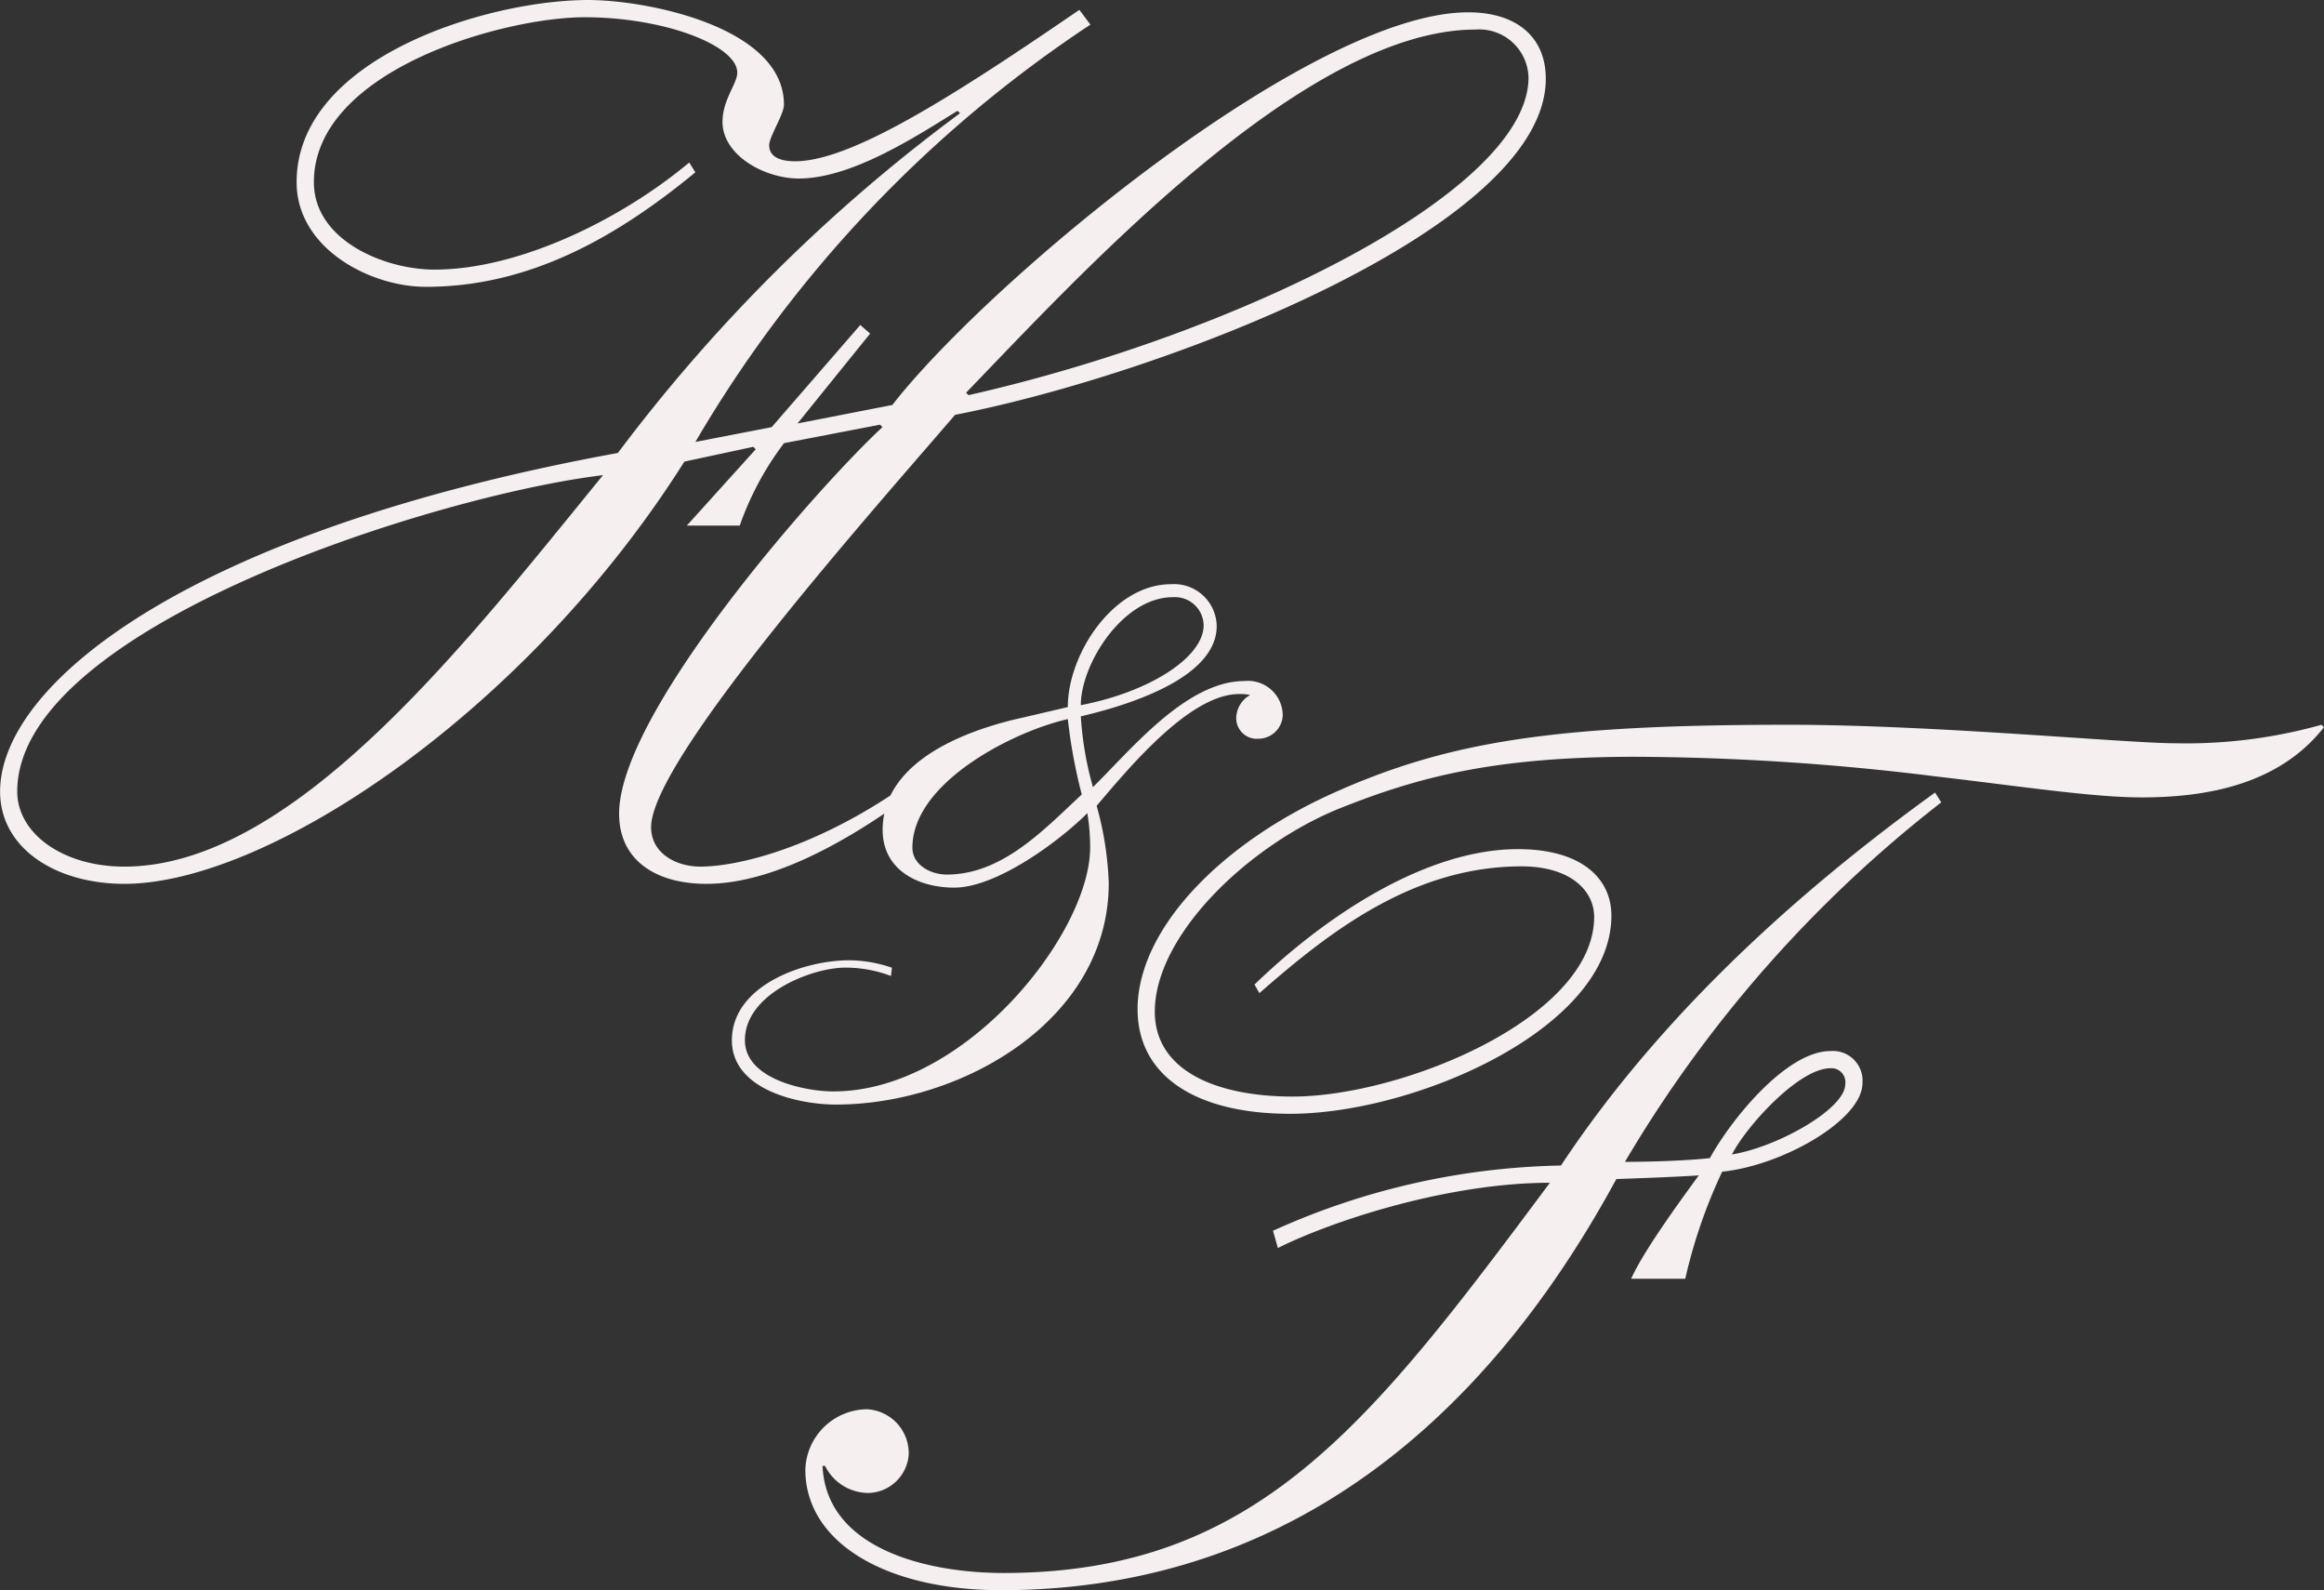<svg xmlns="http://www.w3.org/2000/svg" width="205.977" height="140.906" viewBox="0 0 205.977 140.906">
  <rect x="0" y="0" width="205.977" height="140.906" fill="#333333" stroke="none"/>
  <g id="Group_98" data-name="Group 98" transform="translate(-1682.048 -5570.536)">
    <path id="Path_99" data-name="Path 99" d="M1743.677,5585.807c-6.764,5.563-14.507,10.145-23.887,10.145-4.909,0-11.453-3.382-11.453-9.272,0-11.016,16.906-16.143,25.85-16.143,5.235,0,17.343,2.4,17.343,9.271,0,.872-1.309,2.835-1.309,3.6,0,1.091,1.091,1.418,2.291,1.418,4.907,0,13.743-5.564,25.2-13.417l.981,1.309a112.145,112.145,0,0,0-35.012,36.977l6.761-1.31,7.854-9.053.872.763-6.435,7.962,8.4-1.636c8.507-10.908,37.085-34.795,51.047-34.795,4.146,0,6.872,2.072,6.872,5.89,0,13.2-33.814,26.178-52.355,29.777-7.309,8.509-26.942,30.541-26.942,36.54,0,2.291,2.181,3.491,4.364,3.491,3.926,0,12.761-2.291,22.251-10.362l.763-.654.546.764-.654.546c-8.072,6.762-16.034,11.234-22.361,11.234-4.472,0-7.745-2.074-7.745-6.218,0-9.054,17.889-29.233,23.343-34.25l-.217-.218-8.508,1.637a26.659,26.659,0,0,0-3.926,7.307h-4.692l6.11-6.763-.219-.219-6.107,1.311c-13.962,22.141-36.868,37.413-49.631,37.413-6.107,0-11.016-3.163-11.016-8.181,0-9.49,16.581-23.016,54.757-30a147.049,147.049,0,0,1,30.322-30.1l-.219-.217c-3.708,2.29-9.379,6-14.071,6-3.054,0-6.761-2.072-6.761-5.017,0-1.964,1.308-3.382,1.308-4.364,0-2.4-6.435-4.908-13.525-4.908-7.2,0-24,4.689-24,14.615,0,5.128,6.218,7.745,10.69,7.745,7.527,0,16.58-4.472,22.578-9.49Zm-50.613,61.519c15.163,0,30.651-20.288,42.432-34.687-14.617,1.746-51.92,13.417-51.92,28.033C1683.575,5644.38,1687.611,5647.325,1693.064,5647.325Zm119.767-74.171c-15.271,0-35.34,22.032-45.158,32.177l.217.218c23.67-5.346,49.63-18,49.63-28.142A4.37,4.37,0,0,0,1812.831,5573.154Z" transform="translate(0)" fill="#f5efef"/>
    <path id="Path_100" data-name="Path 100" d="M1744.264,5643.651a11.3,11.3,0,0,0-4.042-.743c-2.967,0-8.906,2.311-8.906,6.434,0,3.465,5.361,4.536,7.836,4.536,11.71,0,22.762-14.02,22.762-21.607a18.325,18.325,0,0,0-.247-3.051c-2.557,2.556-8.082,6.6-11.794,6.6-3.217,0-6.35-1.568-6.35-5.114,0-6.185,7.586-8.907,12.536-9.979l3.877-.908c0-4.7,4.039-10.886,9.154-10.886a3.778,3.778,0,0,1,4.041,3.711c0,4.7-8.165,7.092-12.041,8a29.366,29.366,0,0,0,1.072,6.268c3.3-3.217,8.247-9.4,13.443-9.4a3.079,3.079,0,0,1,3.381,3.053,2.167,2.167,0,0,1-2.144,2.061,1.824,1.824,0,0,1-1.98-1.815,2.389,2.389,0,0,1,1.239-2.061,4.362,4.362,0,0,0-1.073-.083c-4.453.083-9.979,6.927-12.537,9.9a28.969,28.969,0,0,1,1.073,6.847c0,12.205-13.113,19.628-24.165,19.628-3.381,0-9.237-1.32-9.237-5.691,0-4.866,6.35-7.093,10.391-7.093a11.863,11.863,0,0,1,3.794.659Zm4.948-8.99c4.949,0,8.661-4.041,11.96-7.093a47.124,47.124,0,0,1-1.236-6.68c-4.785,1.072-13.774,5.608-13.774,11.382C1746.161,5633.836,1747.811,5634.662,1749.212,5634.662Zm20.042-24.578c-4.453,0-8.165,5.938-8.165,9.568,6.021-1.155,10.886-4.206,10.886-7.093A2.546,2.546,0,0,0,1769.254,5610.084Z" transform="translate(16.753 13.368)" fill="#f5efef"/>
    <path id="Path_101" data-name="Path 101" d="M1808.18,5667.259c1.091-2.4,3.927-6.326,6-9.162-1.528.109-4.144.218-7.309.327-12.434,22.906-30.541,36.431-54.537,36.431-10.254,0-17.343-4.253-17.343-10.688a5.521,5.521,0,0,1,5.453-5.345,3.9,3.9,0,0,1,3.709,4.036,3.671,3.671,0,0,1-3.6,3.382,4.316,4.316,0,0,1-3.817-2.4h-.22c.328,7.417,9.381,9.49,16.034,9.49,22.47,0,32.506-13.2,48.431-34.577-9.054,0-19.306,3.38-24.107,5.781l-.436-1.528a64.57,64.57,0,0,1,25.524-5.781c9.816-14.834,23.341-25.96,33.159-33.05l.545.873a112.963,112.963,0,0,0-28.031,31.85c2.509,0,5.453-.109,7.526-.328,1.855-3.381,6.764-9.488,10.688-9.488a2.63,2.63,0,0,1,2.837,2.834c0,3.272-7.089,7.309-12.434,7.855a45.888,45.888,0,0,0-3.272,9.489ZM1774.8,5641.19c6.544-6.327,15.38-12,23.343-12,5.672,0,8.29,2.618,8.29,5.89,0,10.035-17.454,17.562-28.47,17.562-8.4,0-13.525-3.381-13.525-9.272,0-6.98,7.2-14.617,17.452-19.2s19.743-6,40.249-6c12.871,0,29.887,1.637,34.251,1.637a44.264,44.264,0,0,0,12.979-1.637l.218.219c-3.927,5.017-10.253,6.217-16.143,6.217-4.363,0-10.69-.981-18.217-1.854a221.676,221.676,0,0,0-26.613-1.746c-12.434,0-19.2,1.746-26.287,4.582-8.072,3.272-16.362,11.235-16.362,18,0,5.235,5.453,7.525,12.217,7.525,9.707,0,26.722-6.98,26.722-15.925,0-2.29-2.072-4.472-6.435-4.472-9.6,0-17.017,5.781-23.234,11.234Zm51.047,7.416c-2.834,0-7.526,5.236-8.724,7.636,4.035-.656,10.035-4.035,10.035-6.218A1.234,1.234,0,0,0,1825.85,5648.606Z" transform="translate(18.434 16.587)" fill="#f5efef"/>
  </g>
</svg>
